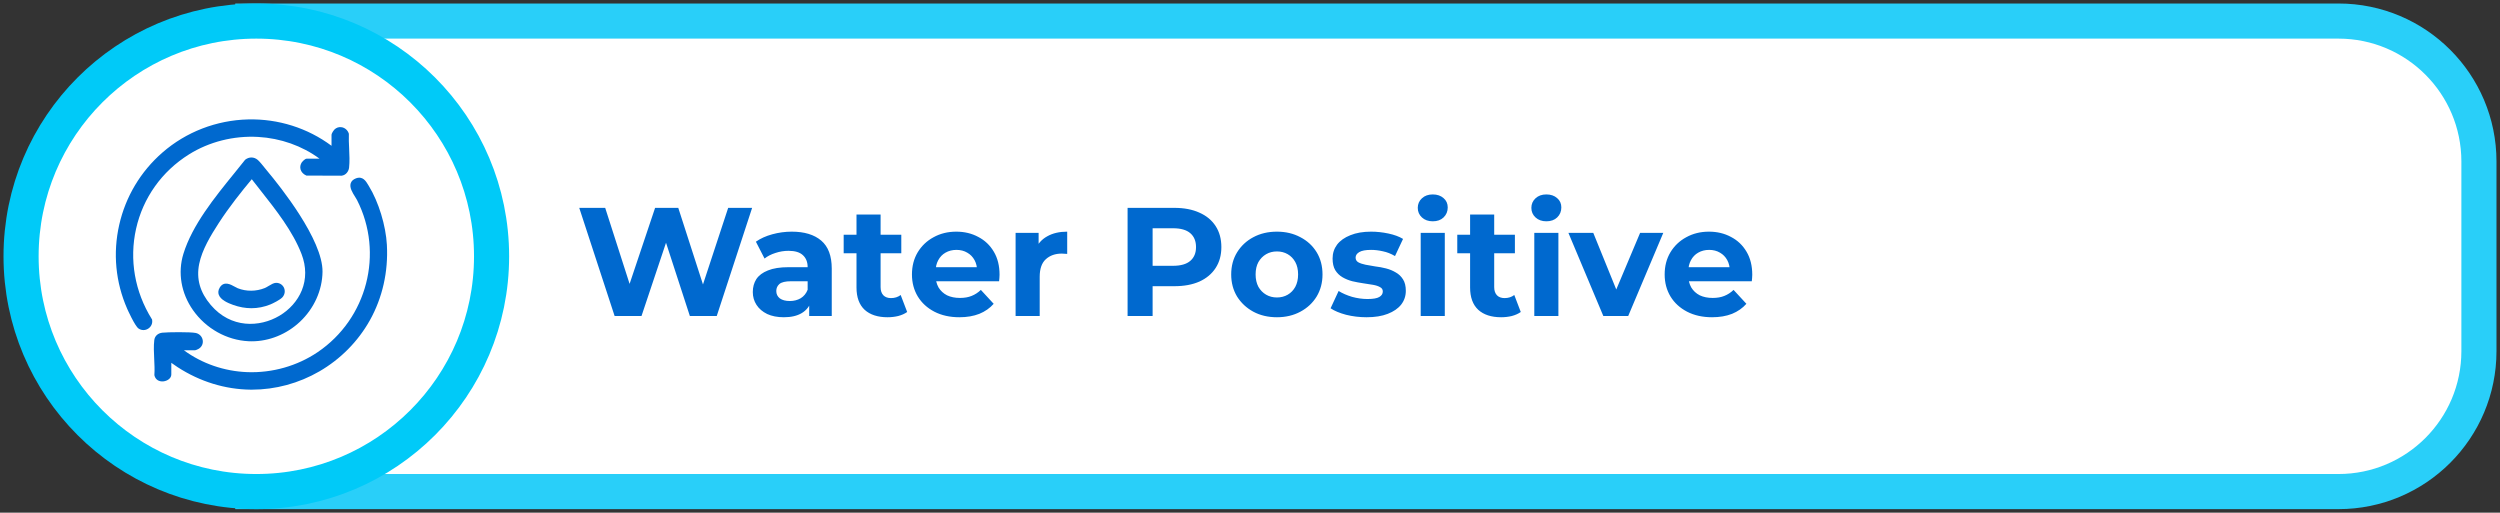 <svg xmlns="http://www.w3.org/2000/svg" width="356" height="73" viewBox="0 0 356 73" fill="none"><rect x="0" y="0" width="356" height="73" fill="#333333" stroke="none"/><path d="M333 4C343.493 4 352 12.507 352 23V50C352 60.493 343.493 69 333 69H37V4H333Z" fill="white" stroke="#29CFF9" stroke-width="2"></path><path d="M103.692 28.6H107.102L102.064 44H98.236L94.848 33.572L91.35 44H87.544L82.484 28.6H86.18L89.656 39.424L93.286 28.6H96.586L100.106 39.512L103.692 28.6ZM112.743 31.988C116.351 31.988 118.441 33.66 118.441 37.246V44H115.229V42.526C114.591 43.604 113.359 44.176 111.621 44.176C108.849 44.176 107.199 42.636 107.199 40.59C107.199 38.5 108.673 37.048 112.281 37.048H115.009C115.009 35.574 114.129 34.716 112.281 34.716C111.027 34.716 109.729 35.134 108.871 35.816L107.639 33.418C108.937 32.494 110.851 31.988 112.743 31.988ZM112.479 41.866C113.623 41.866 114.613 41.338 115.009 40.26V39.05H112.655C111.049 39.05 110.543 39.644 110.543 40.436C110.543 41.294 111.269 41.866 112.479 41.866ZM128.257 41.008L129.181 43.428C128.477 43.934 127.443 44.176 126.387 44.176C123.593 44.176 121.965 42.746 121.965 39.93V35.068H120.139V32.428H121.965V29.546H125.397V32.428H128.345V35.068H125.397V39.886C125.397 40.898 125.947 41.448 126.871 41.448C127.377 41.448 127.883 41.294 128.257 41.008ZM142.336 38.126C142.336 38.39 142.292 38.764 142.27 39.05H133.316C133.646 40.524 134.9 41.426 136.704 41.426C137.958 41.426 138.86 41.052 139.674 40.282L141.5 42.262C140.4 43.516 138.75 44.176 136.616 44.176C132.524 44.176 129.862 41.602 129.862 38.082C129.862 34.54 132.568 31.988 136.176 31.988C139.652 31.988 142.336 34.32 142.336 38.126ZM136.198 34.584C134.636 34.584 133.514 35.53 133.272 37.048H139.102C138.86 35.552 137.738 34.584 136.198 34.584ZM147.899 33.726C148.735 32.582 150.143 31.988 151.969 31.988V35.156C151.683 35.134 151.463 35.112 151.199 35.112C149.307 35.112 148.053 36.146 148.053 38.412V44H144.621V32.164H147.899V33.726ZM165.628 44.264C163.186 44.264 160.722 43.538 159.358 42.482L160.568 39.798C161.866 40.744 163.802 41.404 165.65 41.404C167.762 41.404 168.62 40.7 168.62 39.754C168.62 36.872 159.666 38.852 159.666 33.132C159.666 30.514 161.778 28.336 166.156 28.336C168.092 28.336 170.072 28.798 171.502 29.7L170.402 32.406C168.972 31.592 167.498 31.196 166.134 31.196C164.022 31.196 163.208 31.988 163.208 32.956C163.208 35.794 172.162 33.836 172.162 39.49C172.162 42.064 170.028 44.264 165.628 44.264ZM181.065 41.008L181.989 43.428C181.285 43.934 180.251 44.176 179.195 44.176C176.401 44.176 174.773 42.746 174.773 39.93V35.068H172.947V32.428H174.773V29.546H178.205V32.428H181.153V35.068H178.205V39.886C178.205 40.898 178.755 41.448 179.679 41.448C180.185 41.448 180.691 41.294 181.065 41.008ZM195.145 38.126C195.145 38.39 195.101 38.764 195.079 39.05H186.125C186.455 40.524 187.709 41.426 189.513 41.426C190.767 41.426 191.669 41.052 192.483 40.282L194.309 42.262C193.209 43.516 191.559 44.176 189.425 44.176C185.333 44.176 182.671 41.602 182.671 38.082C182.671 34.54 185.377 31.988 188.985 31.988C192.461 31.988 195.145 34.32 195.145 38.126ZM189.007 34.584C187.445 34.584 186.323 35.53 186.081 37.048H191.911C191.669 35.552 190.547 34.584 189.007 34.584ZM213.187 32.164H216.223L211.933 44H208.633L205.971 36.652L203.221 44H199.921L195.653 32.164H198.887L201.681 40.172L204.585 32.164H207.489L210.305 40.172L213.187 32.164ZM222.206 31.988C225.814 31.988 227.904 33.66 227.904 37.246V44H224.692V42.526C224.054 43.604 222.822 44.176 221.084 44.176C218.312 44.176 216.662 42.636 216.662 40.59C216.662 38.5 218.136 37.048 221.744 37.048H224.472C224.472 35.574 223.592 34.716 221.744 34.716C220.49 34.716 219.192 35.134 218.334 35.816L217.102 33.418C218.4 32.494 220.314 31.988 222.206 31.988ZM221.942 41.866C223.086 41.866 224.076 41.338 224.472 40.26V39.05H222.118C220.512 39.05 220.006 39.644 220.006 40.436C220.006 41.294 220.732 41.866 221.942 41.866ZM234.288 33.726C235.124 32.582 236.532 31.988 238.358 31.988V35.156C238.072 35.134 237.852 35.112 237.588 35.112C235.696 35.112 234.442 36.146 234.442 38.412V44H231.01V32.164H234.288V33.726ZM248.915 27.676H252.347V44H249.069V42.636C248.211 43.67 246.957 44.176 245.373 44.176C242.029 44.176 239.455 41.8 239.455 38.082C239.455 34.364 242.029 31.988 245.373 31.988C246.825 31.988 248.057 32.45 248.915 33.418V27.676ZM245.967 41.36C247.661 41.36 248.981 40.128 248.981 38.082C248.981 36.036 247.661 34.804 245.967 34.804C244.251 34.804 242.931 36.036 242.931 38.082C242.931 40.128 244.251 41.36 245.967 41.36ZM259.505 44.176C257.503 44.176 255.479 43.626 254.379 42.9L255.523 40.436C256.579 41.118 258.185 41.58 259.637 41.58C261.221 41.58 261.815 41.162 261.815 40.502C261.815 38.566 254.665 40.546 254.665 35.816C254.665 33.572 256.689 31.988 260.143 31.988C261.771 31.988 263.575 32.362 264.697 33.022L263.553 35.464C262.387 34.804 261.221 34.584 260.143 34.584C258.603 34.584 257.943 35.068 257.943 35.684C257.943 37.708 265.093 35.75 265.093 40.414C265.093 42.614 263.047 44.176 259.505 44.176ZM274.405 31.988C277.199 31.988 279.311 33.616 279.311 37.224V44H275.879V37.752C275.879 35.838 274.999 34.958 273.481 34.958C271.831 34.958 270.643 35.97 270.643 38.148V44H267.211V27.676H270.643V33.396C271.567 32.472 272.887 31.988 274.405 31.988ZM284.138 30.514C282.862 30.514 282.004 29.678 282.004 28.6C282.004 27.522 282.862 26.686 284.138 26.686C285.414 26.686 286.272 27.478 286.272 28.534C286.272 29.678 285.414 30.514 284.138 30.514ZM282.422 44V32.164H285.854V44H282.422ZM296.035 31.988C299.357 31.988 301.931 34.364 301.931 38.082C301.931 41.8 299.357 44.176 296.035 44.176C294.561 44.176 293.351 43.714 292.471 42.746V48.268H289.039V32.164H292.317V33.528C293.175 32.494 294.451 31.988 296.035 31.988ZM295.441 41.36C297.157 41.36 298.455 40.128 298.455 38.082C298.455 36.036 297.157 34.804 295.441 34.804C293.725 34.804 292.427 36.036 292.427 38.082C292.427 40.128 293.725 41.36 295.441 41.36Z" fill="#0069CF"></path><circle cx="36.5" cy="36.5" r="32" fill="white" stroke="#00CAF8" stroke-width="3"></circle><path d="M58.463 34.428C58.783 34.63 58.748 35.576 58.159 35.755C56.599 36.233 54.141 34.16 52.703 33.709C48.568 32.411 46.965 36.097 42.966 35.798C40.381 35.604 38.652 33.294 36.033 33.392C33.213 33.498 31.816 36.04 28.51 35.798C24.878 35.531 23.674 32.066 19.172 33.906C18.522 34.172 13.768 37.223 13.768 35.096C13.768 34.306 15.522 34.292 16.218 34.038C18.177 33.323 18.848 32.087 21.378 32.004C24.847 31.89 26.108 34.418 29.095 34.41C32.299 34.402 33.463 31.466 37.754 32.228C40.206 32.663 41.237 34.644 44.13 34.395C46.626 34.18 48.244 31.935 51.059 32.005C53.636 32.071 54.945 33.719 57.132 34.309C57.536 34.418 58.306 34.328 58.463 34.426V34.428Z" fill="#0069CF" stroke="#0069CF"></path><path d="M20.666 37.634C24.765 37.06 26.17 40.372 29.847 39.947C32.089 39.688 33.609 37.684 36.229 37.624C39.529 37.547 41.081 40.257 44.332 39.976C46.793 39.764 48.304 37.577 51.241 37.603C53.388 37.622 54.282 38.751 55.987 39.468C56.717 39.776 58.688 39.924 58.688 40.664C58.688 41.403 57.781 41.372 57.29 41.31C55.035 41.032 53.355 38.921 50.878 38.957C48.786 38.987 47.564 40.519 45.769 41.061C41.018 42.496 39.879 38.94 36.227 38.958C33.995 38.97 32.097 41.125 29.863 41.358C25.281 41.837 23.847 37.22 18.785 39.673C17.472 40.31 15.085 42.296 13.79 40.825C13.559 39.861 15.405 39.887 16.073 39.66C17.704 39.108 18.763 37.899 20.661 37.634H20.666Z" fill="#0069CF" stroke="#0069CF"></path><path d="M36.845 20.179C41.608 27.609 51.07 36.671 47.092 46.443C43.339 55.659 30.647 56.26 26.077 47.499C20.956 37.684 31.006 27.834 35.858 20.332C36.14 19.995 36.492 19.865 36.845 20.179ZM36.328 21.911C31.953 28.977 22.044 38.471 27.646 47.47C32.432 55.154 44.131 53.31 46.334 44.467C47.767 38.711 44.886 34.13 41.88 29.603L36.328 21.911Z" fill="#0069CF" stroke="#0069CF"></path><path d="M32.59 34.039C32.902 33.934 33.093 34.057 33.349 34.214C34.205 34.737 35.305 36.579 36.256 37.193C36.736 37.281 38.818 34.404 39.414 34.119C40.118 33.782 40.614 34.593 40.19 35.33C40.069 35.541 37.023 38.684 36.818 38.809C36.371 39.081 36.272 39.076 35.833 38.809C35.612 38.674 32.479 35.445 32.377 35.216C32.223 34.875 32.148 34.189 32.59 34.039Z" fill="#0069CF" stroke="#0069CF"></path><path d="M36 3H333C344.046 3 353 11.954 353 23V50C353 61.046 344.046 70 333 70H36V3Z" fill="white" stroke="#29CFF9" stroke-width="5"></path><path d="M87.522 45L82.484 29.6H86.18L90.558 43.24H88.71L93.286 29.6H96.586L100.986 43.24H99.204L103.692 29.6H107.102L102.064 45H98.236L94.342 33.032H95.354L91.35 45H87.522ZM115.229 45V42.69L115.009 42.184V38.048C115.009 37.315 114.781 36.743 114.327 36.332C113.887 35.921 113.205 35.716 112.281 35.716C111.65 35.716 111.027 35.819 110.411 36.024C109.809 36.215 109.296 36.479 108.871 36.816L107.639 34.418C108.284 33.963 109.061 33.611 109.971 33.362C110.88 33.113 111.804 32.988 112.743 32.988C114.547 32.988 115.947 33.413 116.945 34.264C117.942 35.115 118.441 36.442 118.441 38.246V45H115.229ZM111.621 45.176C110.697 45.176 109.905 45.022 109.245 44.714C108.585 44.391 108.079 43.959 107.727 43.416C107.375 42.873 107.199 42.265 107.199 41.59C107.199 40.886 107.367 40.27 107.705 39.742C108.057 39.214 108.607 38.803 109.355 38.51C110.103 38.202 111.078 38.048 112.281 38.048H115.427V40.05H112.655C111.848 40.05 111.291 40.182 110.983 40.446C110.689 40.71 110.543 41.04 110.543 41.436C110.543 41.876 110.711 42.228 111.049 42.492C111.401 42.741 111.877 42.866 112.479 42.866C113.051 42.866 113.564 42.734 114.019 42.47C114.473 42.191 114.803 41.788 115.009 41.26L115.537 42.844C115.287 43.607 114.833 44.186 114.173 44.582C113.513 44.978 112.662 45.176 111.621 45.176ZM126.387 45.176C124.994 45.176 123.908 44.824 123.131 44.12C122.354 43.401 121.965 42.338 121.965 40.93V30.546H125.397V40.886C125.397 41.385 125.529 41.773 125.793 42.052C126.057 42.316 126.416 42.448 126.871 42.448C127.414 42.448 127.876 42.301 128.257 42.008L129.181 44.428C128.829 44.677 128.404 44.868 127.905 45C127.421 45.117 126.915 45.176 126.387 45.176ZM120.139 36.068V33.428H128.345V36.068H120.139ZM136.616 45.176C135.267 45.176 134.079 44.912 133.052 44.384C132.04 43.856 131.256 43.137 130.698 42.228C130.141 41.304 129.862 40.255 129.862 39.082C129.862 37.894 130.134 36.845 130.676 35.936C131.234 35.012 131.989 34.293 132.942 33.78C133.896 33.252 134.974 32.988 136.176 32.988C137.335 32.988 138.376 33.237 139.3 33.736C140.239 34.22 140.98 34.924 141.522 35.848C142.065 36.757 142.336 37.85 142.336 39.126C142.336 39.258 142.329 39.412 142.314 39.588C142.3 39.749 142.285 39.903 142.27 40.05H132.656V38.048H140.466L139.146 38.642C139.146 38.026 139.022 37.491 138.772 37.036C138.523 36.581 138.178 36.229 137.738 35.98C137.298 35.716 136.785 35.584 136.198 35.584C135.612 35.584 135.091 35.716 134.636 35.98C134.196 36.229 133.852 36.589 133.602 37.058C133.353 37.513 133.228 38.055 133.228 38.686V39.214C133.228 39.859 133.368 40.431 133.646 40.93C133.94 41.414 134.343 41.788 134.856 42.052C135.384 42.301 136 42.426 136.704 42.426C137.335 42.426 137.885 42.331 138.354 42.14C138.838 41.949 139.278 41.663 139.674 41.282L141.5 43.262C140.958 43.878 140.276 44.355 139.454 44.692C138.633 45.015 137.687 45.176 136.616 45.176ZM144.621 45V33.164H147.899V36.508L147.437 35.54C147.789 34.704 148.354 34.073 149.131 33.648C149.908 33.208 150.854 32.988 151.969 32.988V36.156C151.822 36.141 151.69 36.134 151.573 36.134C151.456 36.119 151.331 36.112 151.199 36.112C150.26 36.112 149.498 36.383 148.911 36.926C148.339 37.454 148.053 38.283 148.053 39.412V45H144.621ZM160.568 45V29.6H167.234C168.613 29.6 169.801 29.827 170.798 30.282C171.796 30.722 172.566 31.36 173.108 32.196C173.651 33.032 173.922 34.029 173.922 35.188C173.922 36.332 173.651 37.322 173.108 38.158C172.566 38.994 171.796 39.639 170.798 40.094C169.801 40.534 168.613 40.754 167.234 40.754H162.548L164.132 39.148V45H160.568ZM164.132 39.544L162.548 37.85H167.036C168.136 37.85 168.958 37.615 169.5 37.146C170.043 36.677 170.314 36.024 170.314 35.188C170.314 34.337 170.043 33.677 169.5 33.208C168.958 32.739 168.136 32.504 167.036 32.504H162.548L164.132 30.81V39.544ZM181.835 45.176C180.574 45.176 179.452 44.912 178.469 44.384C177.501 43.856 176.731 43.137 176.159 42.228C175.602 41.304 175.323 40.255 175.323 39.082C175.323 37.894 175.602 36.845 176.159 35.936C176.731 35.012 177.501 34.293 178.469 33.78C179.452 33.252 180.574 32.988 181.835 32.988C183.082 32.988 184.196 33.252 185.179 33.78C186.162 34.293 186.932 35.005 187.489 35.914C188.046 36.823 188.325 37.879 188.325 39.082C188.325 40.255 188.046 41.304 187.489 42.228C186.932 43.137 186.162 43.856 185.179 44.384C184.196 44.912 183.082 45.176 181.835 45.176ZM181.835 42.36C182.407 42.36 182.92 42.228 183.375 41.964C183.83 41.7 184.189 41.326 184.453 40.842C184.717 40.343 184.849 39.757 184.849 39.082C184.849 38.393 184.717 37.806 184.453 37.322C184.189 36.838 183.83 36.464 183.375 36.2C182.92 35.936 182.407 35.804 181.835 35.804C181.263 35.804 180.75 35.936 180.295 36.2C179.84 36.464 179.474 36.838 179.195 37.322C178.931 37.806 178.799 38.393 178.799 39.082C178.799 39.757 178.931 40.343 179.195 40.842C179.474 41.326 179.84 41.7 180.295 41.964C180.75 42.228 181.263 42.36 181.835 42.36ZM194.601 45.176C193.589 45.176 192.614 45.059 191.675 44.824C190.751 44.575 190.018 44.267 189.475 43.9L190.619 41.436C191.162 41.773 191.8 42.052 192.533 42.272C193.281 42.477 194.014 42.58 194.733 42.58C195.525 42.58 196.082 42.485 196.405 42.294C196.742 42.103 196.911 41.839 196.911 41.502C196.911 41.223 196.779 41.018 196.515 40.886C196.266 40.739 195.928 40.629 195.503 40.556C195.078 40.483 194.608 40.409 194.095 40.336C193.596 40.263 193.09 40.167 192.577 40.05C192.064 39.918 191.594 39.727 191.169 39.478C190.744 39.229 190.399 38.891 190.135 38.466C189.886 38.041 189.761 37.491 189.761 36.816C189.761 36.068 189.974 35.408 190.399 34.836C190.839 34.264 191.47 33.817 192.291 33.494C193.112 33.157 194.095 32.988 195.239 32.988C196.046 32.988 196.867 33.076 197.703 33.252C198.539 33.428 199.236 33.685 199.793 34.022L198.649 36.464C198.077 36.127 197.498 35.899 196.911 35.782C196.339 35.65 195.782 35.584 195.239 35.584C194.476 35.584 193.919 35.687 193.567 35.892C193.215 36.097 193.039 36.361 193.039 36.684C193.039 36.977 193.164 37.197 193.413 37.344C193.677 37.491 194.022 37.608 194.447 37.696C194.872 37.784 195.334 37.865 195.833 37.938C196.346 37.997 196.86 38.092 197.373 38.224C197.886 38.356 198.348 38.547 198.759 38.796C199.184 39.031 199.529 39.361 199.793 39.786C200.057 40.197 200.189 40.739 200.189 41.414C200.189 42.147 199.969 42.8 199.529 43.372C199.089 43.929 198.451 44.369 197.615 44.692C196.794 45.015 195.789 45.176 194.601 45.176ZM202.307 45V33.164H205.739V45H202.307ZM204.023 31.514C203.392 31.514 202.879 31.331 202.483 30.964C202.087 30.597 201.889 30.143 201.889 29.6C201.889 29.057 202.087 28.603 202.483 28.236C202.879 27.869 203.392 27.686 204.023 27.686C204.653 27.686 205.167 27.862 205.563 28.214C205.959 28.551 206.157 28.991 206.157 29.534C206.157 30.106 205.959 30.583 205.563 30.964C205.181 31.331 204.668 31.514 204.023 31.514ZM213.764 45.176C212.371 45.176 211.285 44.824 210.508 44.12C209.731 43.401 209.342 42.338 209.342 40.93V30.546H212.774V40.886C212.774 41.385 212.906 41.773 213.17 42.052C213.434 42.316 213.793 42.448 214.248 42.448C214.791 42.448 215.253 42.301 215.634 42.008L216.558 44.428C216.206 44.677 215.781 44.868 215.282 45C214.798 45.117 214.292 45.176 213.764 45.176ZM207.516 36.068V33.428H215.722V36.068H207.516ZM218.484 45V33.164H221.916V45H218.484ZM220.2 31.514C219.57 31.514 219.056 31.331 218.66 30.964C218.264 30.597 218.066 30.143 218.066 29.6C218.066 29.057 218.264 28.603 218.66 28.236C219.056 27.869 219.57 27.686 220.2 27.686C220.831 27.686 221.344 27.862 221.74 28.214C222.136 28.551 222.334 28.991 222.334 29.534C222.334 30.106 222.136 30.583 221.74 30.964C221.359 31.331 220.846 31.514 220.2 31.514ZM228.314 45L223.342 33.164H226.884L231.02 43.35H229.26L233.55 33.164H236.85L231.856 45H228.314ZM243.802 45.176C242.452 45.176 241.264 44.912 240.238 44.384C239.226 43.856 238.441 43.137 237.884 42.228C237.326 41.304 237.048 40.255 237.048 39.082C237.048 37.894 237.319 36.845 237.862 35.936C238.419 35.012 239.174 34.293 240.128 33.78C241.081 33.252 242.159 32.988 243.362 32.988C244.52 32.988 245.562 33.237 246.486 33.736C247.424 34.22 248.165 34.924 248.708 35.848C249.25 36.757 249.522 37.85 249.522 39.126C249.522 39.258 249.514 39.412 249.5 39.588C249.485 39.749 249.47 39.903 249.456 40.05H239.842V38.048H247.652L246.332 38.642C246.332 38.026 246.207 37.491 245.958 37.036C245.708 36.581 245.364 36.229 244.924 35.98C244.484 35.716 243.97 35.584 243.384 35.584C242.797 35.584 242.276 35.716 241.822 35.98C241.382 36.229 241.037 36.589 240.788 37.058C240.538 37.513 240.414 38.055 240.414 38.686V39.214C240.414 39.859 240.553 40.431 240.832 40.93C241.125 41.414 241.528 41.788 242.042 42.052C242.57 42.301 243.186 42.426 243.89 42.426C244.52 42.426 245.07 42.331 245.54 42.14C246.024 41.949 246.464 41.663 246.86 41.282L248.686 43.262C248.143 43.878 247.461 44.355 246.64 44.692C245.818 45.015 244.872 45.176 243.802 45.176Z" fill="#0069CF"></path><circle cx="36.5" cy="36.5" r="33.5" fill="white" stroke="#00CAF8" stroke-width="5"></circle><path d="M37.72 23.934C37.377 23.505 36.987 23.019 36.696 22.767C36.184 22.327 35.477 22.311 34.935 22.73L34.905 22.753L34.882 22.782C34.405 23.386 33.909 23.997 33.384 24.645C30.568 28.114 27.376 32.047 26.116 36.147C25.291 38.831 25.788 41.752 27.481 44.16C29.326 46.787 32.289 48.444 35.408 48.592C35.554 48.599 35.7 48.602 35.846 48.602C38.338 48.602 40.822 47.599 42.721 45.811C44.725 43.925 45.892 41.335 45.926 38.705C45.982 34.159 39.907 26.555 38.043 24.332C37.95 24.222 37.841 24.084 37.721 23.936L37.72 23.934ZM42.972 41.359C42.378 42.819 41.247 44.1 39.789 44.965C36.986 46.627 32.876 46.796 30.011 43.425C28.474 41.617 27.935 39.706 28.364 37.581C28.773 35.56 30.01 33.529 31.138 31.782C32.656 29.433 34.431 27.224 35.851 25.521C36.228 26.008 36.612 26.495 37.017 27.008C39.318 29.922 41.696 32.935 42.946 36.193C43.622 37.956 43.631 39.742 42.973 41.359H42.972Z" fill="#0069CF"></path><path d="M55.095 34.888C54.944 32.121 53.913 28.751 52.531 26.502C52.497 26.447 52.463 26.39 52.429 26.332C52.121 25.813 51.656 25.029 50.684 25.399C50.297 25.546 50.048 25.777 49.945 26.087C49.736 26.711 50.198 27.442 50.569 28.029C50.676 28.199 50.777 28.36 50.842 28.488C54.692 36.065 52.285 45.373 45.242 50.142C42.333 52.111 38.772 53.124 35.218 52.992C31.933 52.87 28.76 51.771 26.187 49.877H27.768C27.91 49.877 28.288 49.673 28.291 49.671C28.73 49.407 28.951 48.934 28.866 48.434C28.78 47.924 28.391 47.524 27.872 47.415C27.119 47.256 23.886 47.288 23.11 47.376C22.477 47.448 22.04 47.854 21.969 48.435C21.868 49.271 21.915 50.219 21.959 51.135C21.996 51.892 22.034 52.675 21.985 53.363L21.982 53.407L21.991 53.45C22.122 54.042 22.628 54.378 23.278 54.306C23.82 54.247 24.395 53.883 24.395 53.325V51.666L25.296 52.285C28.469 54.344 32.063 55.451 35.689 55.487C35.75 55.487 35.81 55.487 35.872 55.487C39.218 55.487 42.535 54.59 45.475 52.888C48.493 51.14 50.981 48.623 52.669 45.609C54.462 42.406 55.3 38.698 55.093 34.887L55.095 34.888Z" fill="#0069CF"></path><path d="M21.649 45.489L21.618 45.438C19.188 41.541 18.392 36.974 19.377 32.577C20.365 28.17 23.042 24.407 26.914 21.985C29.785 20.187 33.278 19.304 36.749 19.498C39.948 19.676 43.021 20.767 45.495 22.592H43.685C43.393 22.592 42.984 23.104 42.981 23.109C42.768 23.429 42.704 23.792 42.802 24.131C42.906 24.494 43.189 24.801 43.577 24.975L43.635 25.002L48.63 25.02L48.648 25.018C49.267 24.945 49.651 24.389 49.708 23.878C49.806 23.025 49.76 22.063 49.717 21.132C49.683 20.417 49.651 19.742 49.678 19.114L49.68 19.06L49.664 19.009C49.522 18.565 49.158 18.227 48.712 18.127C48.295 18.034 47.887 18.161 47.59 18.479C47.552 18.521 47.209 18.96 47.209 19.22V20.762C43.815 18.23 39.617 16.9 35.319 17.006C30.82 17.117 26.493 18.79 23.135 21.717C20.02 24.432 17.891 27.993 16.978 32.014C16.06 36.052 16.454 40.193 18.118 43.986C18.128 44.01 19.199 46.414 19.726 46.779C19.939 46.928 20.182 47.002 20.427 47.002C20.658 47.002 20.89 46.935 21.1 46.801C21.532 46.526 21.748 46.045 21.661 45.546L21.651 45.487L21.649 45.489Z" fill="#0069CF"></path><path d="M39.291 40.277C38.975 40.286 38.619 40.5 38.244 40.725C38.056 40.838 37.862 40.954 37.717 41.013C36.471 41.514 35.062 41.526 33.854 41.044C33.728 40.994 33.577 40.91 33.417 40.821C32.851 40.505 31.903 39.976 31.304 40.927C31.031 41.359 31.069 41.726 31.149 41.957C31.406 42.703 32.441 43.148 33.197 43.419C34.072 43.731 34.942 43.889 35.799 43.889C36.717 43.889 37.622 43.709 38.507 43.351C38.794 43.234 39.915 42.698 40.243 42.304C40.57 41.911 40.639 41.392 40.425 40.95C40.215 40.521 39.781 40.261 39.291 40.277Z" fill="#0069CF"></path></svg>